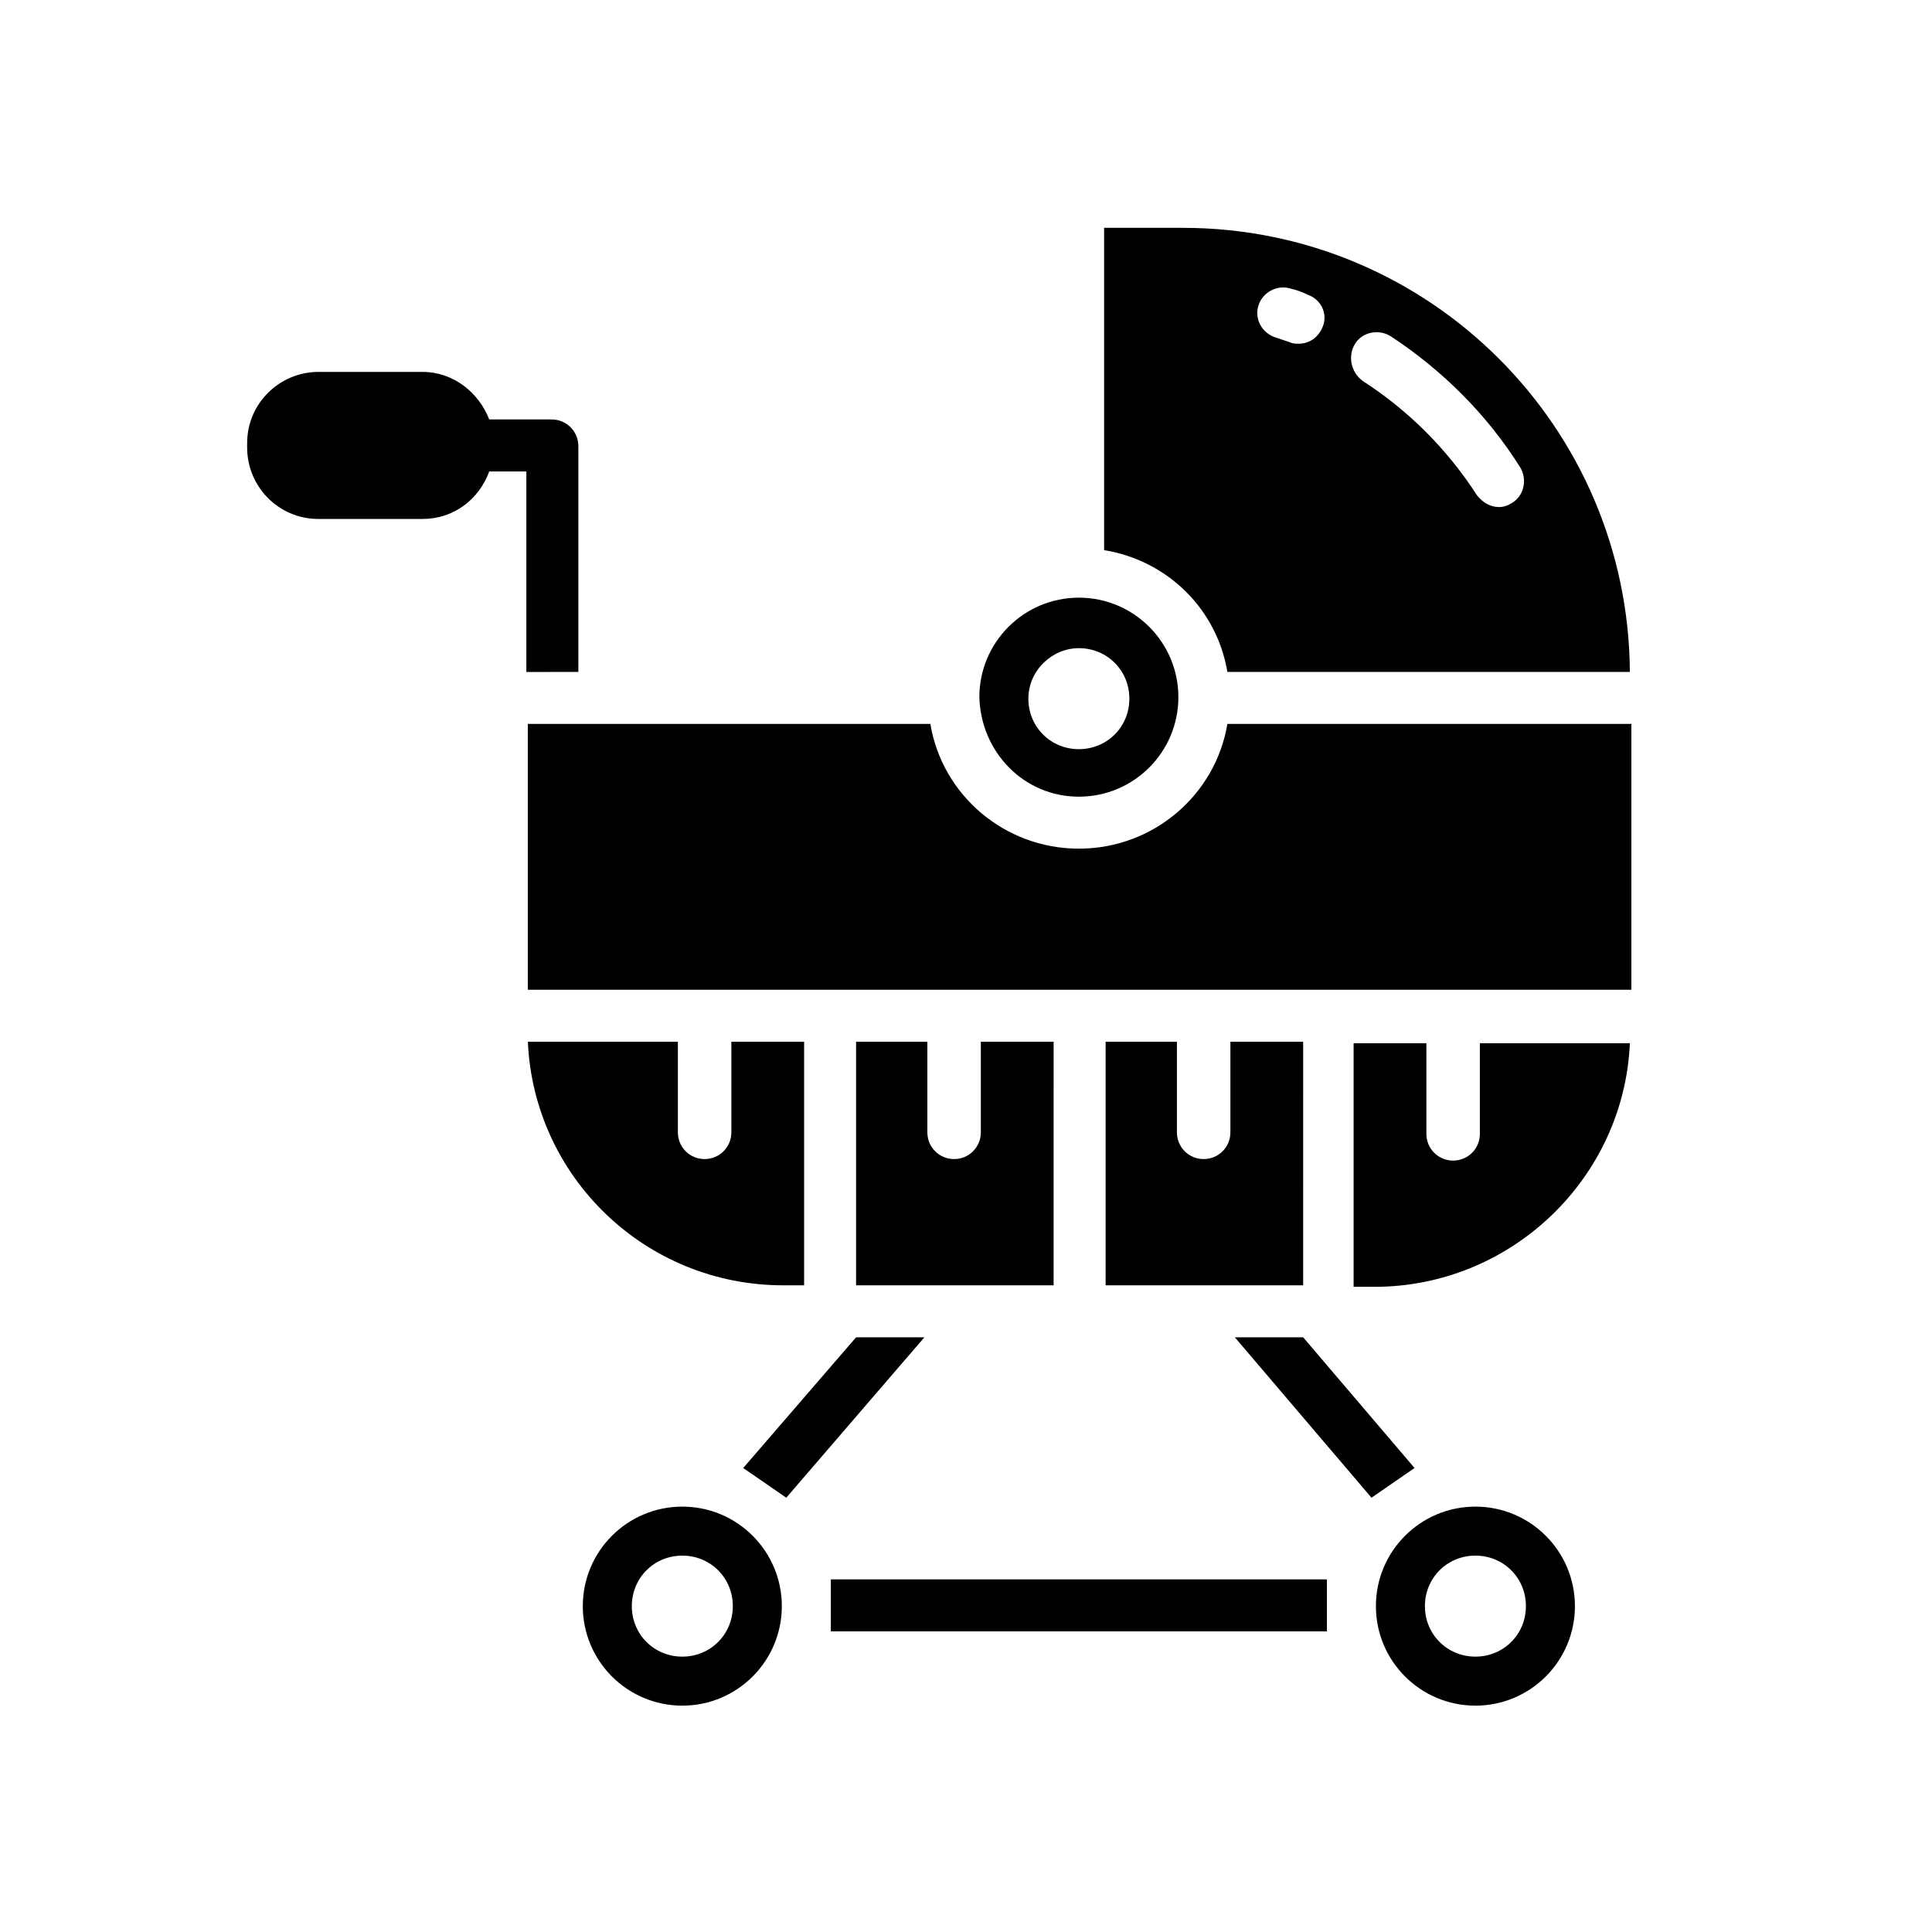 <?xml version="1.0" encoding="UTF-8"?>
<!-- Uploaded to: ICON Repo, www.iconrepo.com, Generator: ICON Repo Mixer Tools -->
<svg fill="#000000" width="800px" height="800px" version="1.1" viewBox="144 144 512 512" xmlns="http://www.w3.org/2000/svg">
 <g>
  <path d="m429.91 355.13c14.562 0 26.371-11.809 26.371-26.371s-11.809-26.371-26.371-26.371-26.371 11.809-26.371 26.371c0.391 14.562 11.805 26.371 26.371 26.371zm0-39.359c7.477 0 13.383 5.902 13.383 13.383 0 7.477-5.902 13.383-13.383 13.383-7.477 0-13.383-5.902-13.383-13.383 0-7.481 6.297-13.383 13.383-13.383z"/>
  <path d="m324.82 543.27c-14.562 0-26.371 11.809-26.371 26.371s11.809 26.371 26.371 26.371 26.371-11.809 26.371-26.371-11.809-26.371-26.371-26.371zm0 39.754c-7.477 0-13.383-5.902-13.383-13.383 0-7.477 5.902-13.383 13.383-13.383 7.477 0 13.383 5.902 13.383 13.383 0 7.477-5.902 13.383-13.383 13.383z"/>
  <path d="m370.87 420.07v64.551h52.348l0.004-64.551h-19.289v24.008c0 3.938-3.148 7.086-7.086 7.086s-7.086-3.148-7.086-7.086v-24.008z"/>
  <path d="m283.89 420.07c1.574 35.816 31.094 64.551 67.699 64.551h5.512v-64.551h-19.285v24.008c0 3.938-3.148 7.086-7.086 7.086s-7.086-3.148-7.086-7.086v-24.008z"/>
  <path d="m536.18 444.48c0 3.938-3.148 7.086-7.086 7.086s-7.086-3.148-7.086-7.086v-24.008h-19.285v64.551h5.512c36.211 0 66.125-28.734 67.699-64.551l-39.754-0.004z"/>
  <path d="m535 543.27c-14.562 0-26.371 11.809-26.371 26.371s11.809 26.371 26.371 26.371 26.371-11.809 26.371-26.371-11.809-26.371-26.371-26.371zm0 39.754c-7.477 0-13.383-5.902-13.383-13.383 0-7.477 5.902-13.383 13.383-13.383 7.477 0 13.383 5.902 13.383 13.383 0 7.477-5.906 13.383-13.383 13.383z"/>
  <path d="m469.27 335.84c-3.148 18.895-19.68 33.062-39.359 33.062-19.68 0-36.211-14.168-39.359-33.062h-106.67v70.453h292.45v-70.453z"/>
  <path d="m437 420.07v64.551h52.348l0.004-64.551h-19.285v24.008c0 3.938-3.148 7.086-7.086 7.086s-7.086-3.148-7.086-7.086v-24.008z"/>
  <path d="m469.27 322.07h106.66c-0.395-64.945-53.137-117.69-118.47-117.69h-20.859v85.41c16.922 2.758 29.91 15.746 32.668 32.277zm33.848-86.988c1.969-3.148 6.297-3.938 9.445-1.969 13.777 9.055 25.586 20.859 34.242 34.637 1.969 3.148 1.18 7.477-1.969 9.445-1.18 0.789-2.363 1.18-3.543 1.18-2.363 0-4.328-1.18-5.902-3.148-7.871-12.203-18.105-22.434-30.309-30.309-3.144-2.356-3.934-6.688-1.965-9.836zm-25.582-10.23c1.18-3.543 5.117-5.512 8.66-4.328 1.574 0.395 2.754 0.789 4.328 1.574 3.543 1.18 5.512 5.117 3.938 8.66-1.18 2.754-3.543 4.328-6.297 4.328-0.789 0-1.574 0-2.363-0.395-1.18-0.395-2.363-0.789-3.543-1.18-3.938-1.184-5.906-5.121-4.723-8.66z"/>
  <path d="m297.27 322.07v-59.828c0-3.938-3.148-7.086-7.086-7.086h-16.531c-2.754-7.086-9.445-12.594-17.711-12.594h-27.551c-10.234 0-18.895 8.266-18.895 18.895v1.18c0 10.234 8.266 18.895 18.895 18.895h27.551c8.266 0 14.957-5.117 17.711-12.594h9.84v53.137z"/>
  <path d="m370.87 498.4-29.914 34.637 11.414 7.871 36.605-42.508z"/>
  <path d="m489.35 498.4h-18.105l36.211 42.508 11.414-7.871z"/>
  <path d="m364.18 562.55h131.46v13.777h-131.46z"/>
 </g>
</svg>